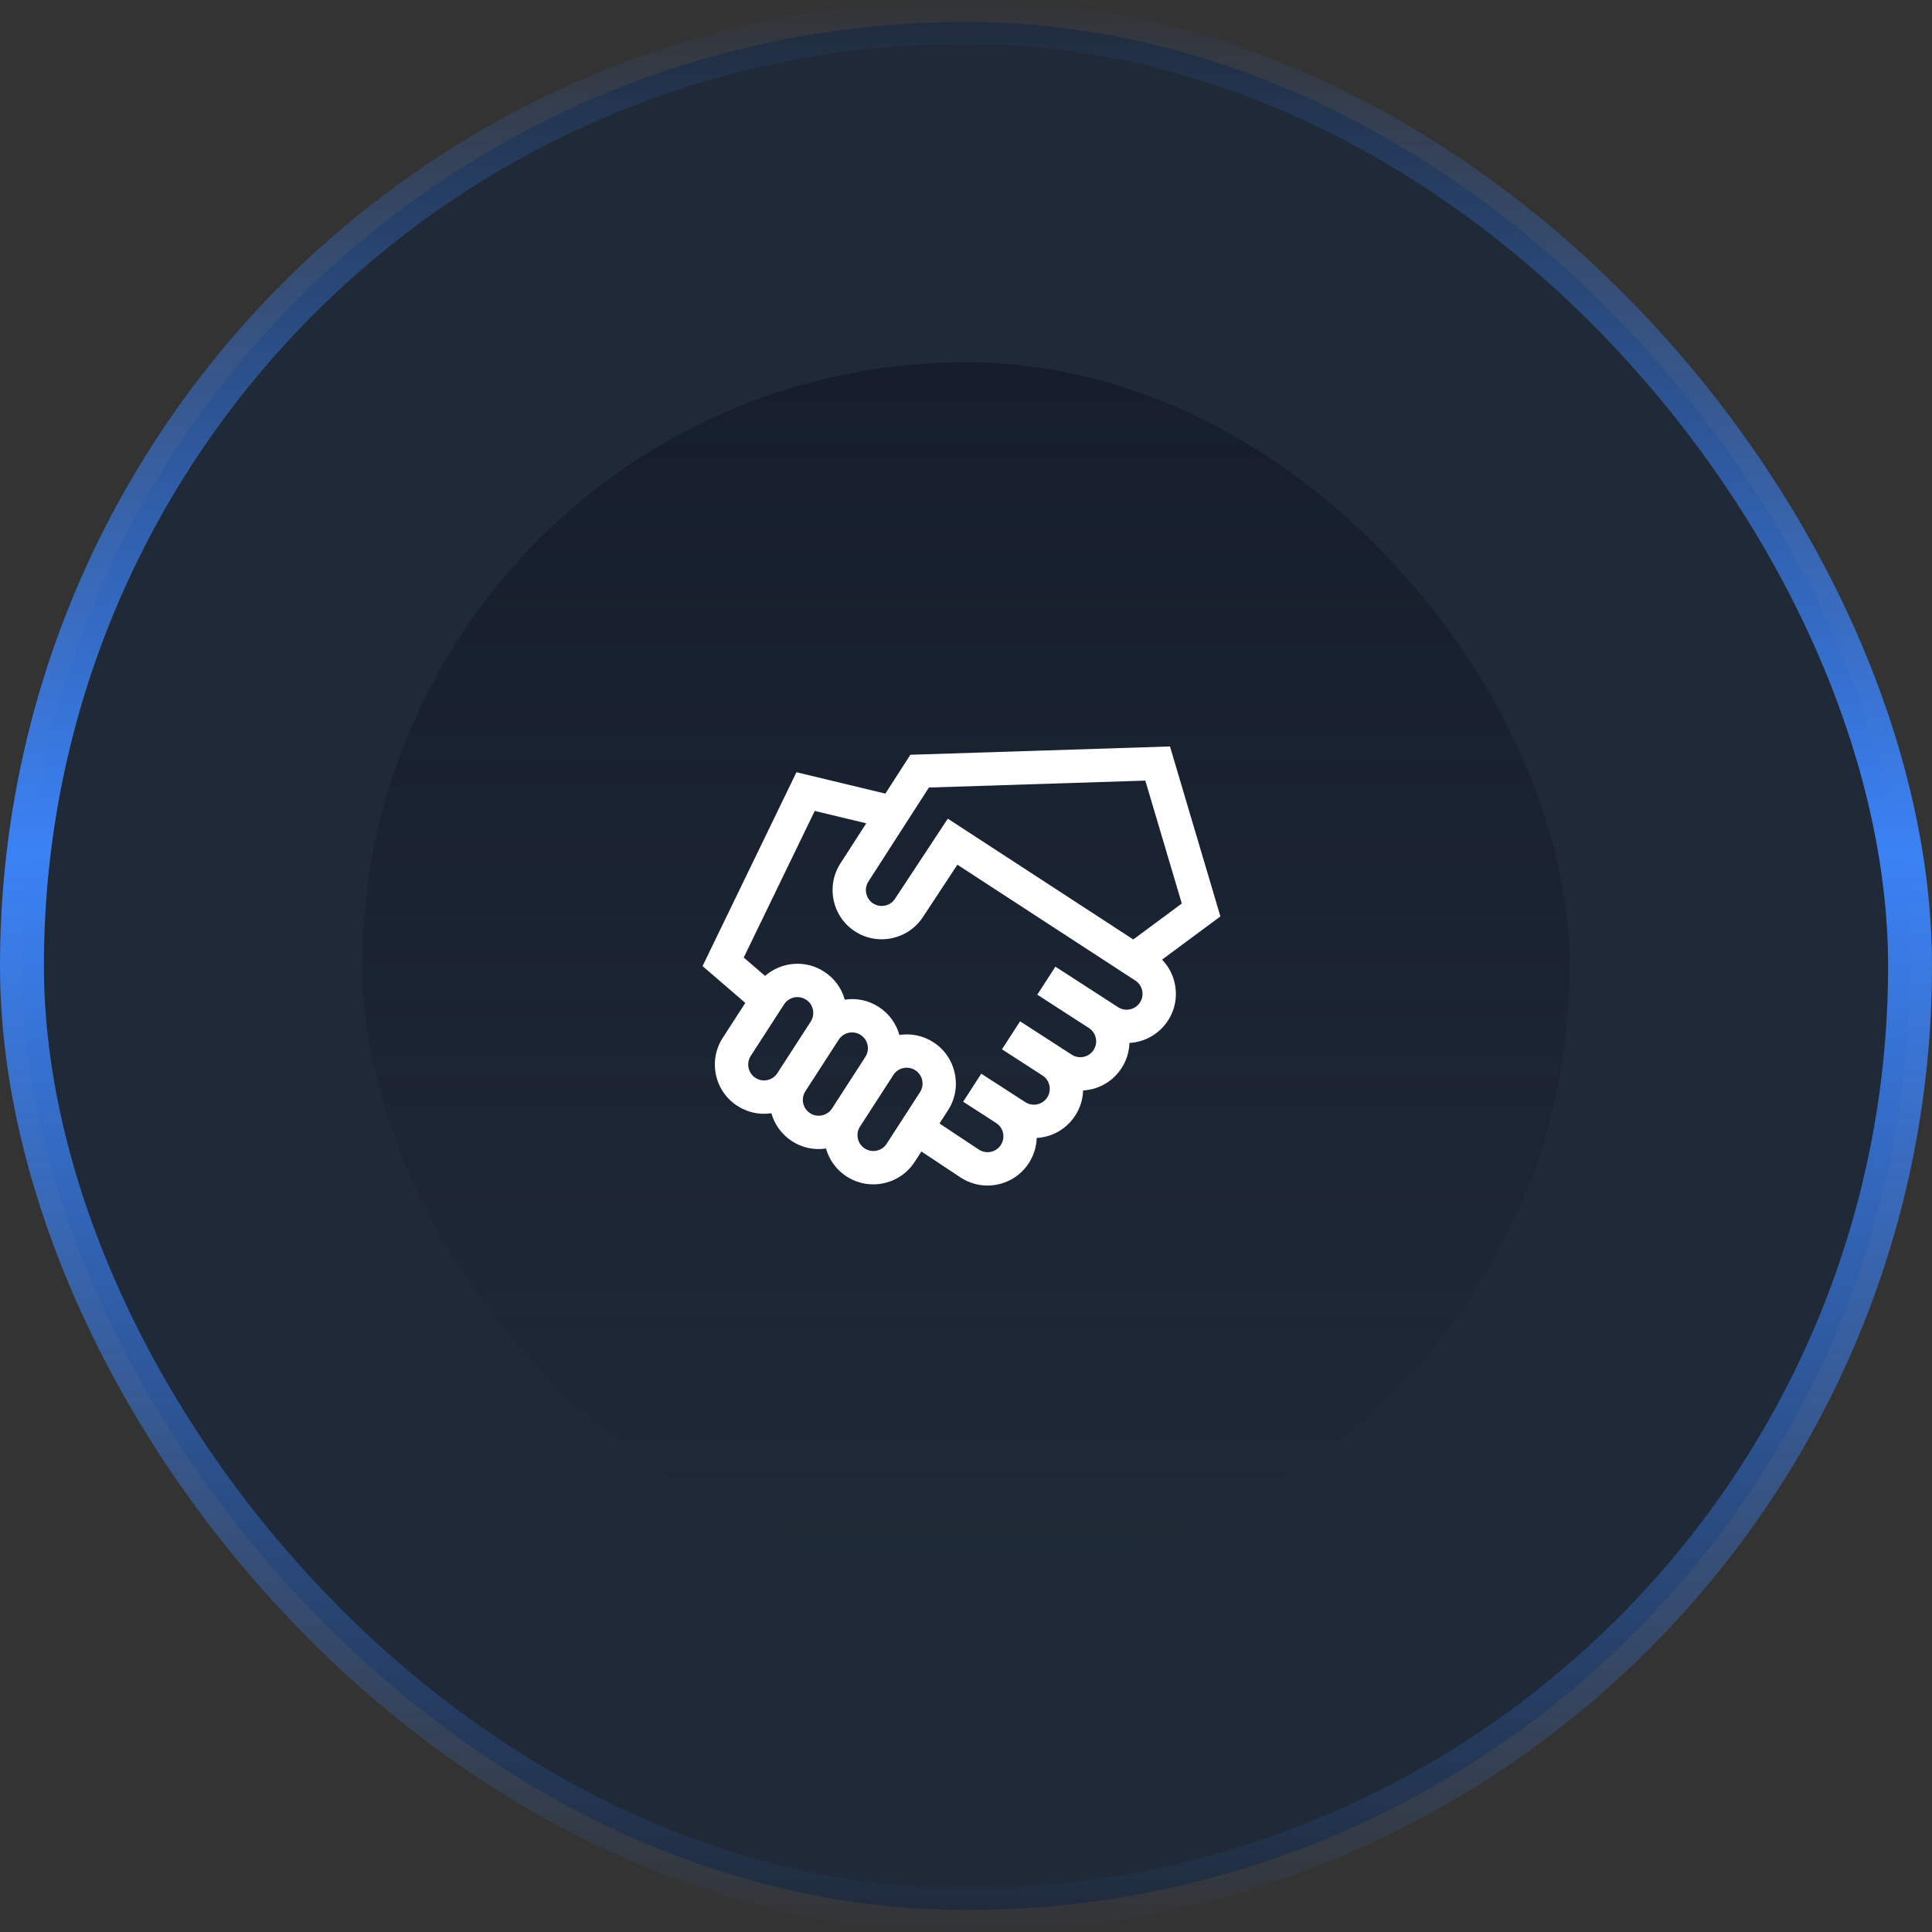 <svg width="88" height="88" viewBox="0 0 88 88" fill="none" xmlns="http://www.w3.org/2000/svg">
<rect x="0" y="0" width="88" height="88" fill="#333333" stroke="none"/>
<rect x="1" y="1" width="86" height="86" rx="43" fill="#1F2937" stroke="url(#paint0_linear_1208_1072)" stroke-width="2"/>
<rect x="16.5" y="16.5" width="55" height="55" rx="27.5" fill="url(#paint1_linear_1208_1072)"/>
<mask id="mask0_1208_1072" style="mask-type:luminance" maskUnits="userSpaceOnUse" x="16" y="16" width="56" height="56">
<rect x="16.5" y="16.5" width="55" height="55" rx="27.5" fill="white"/>
</mask>
<g mask="url(#mask0_1208_1072)">
<path d="M52.93 43.71L55.588 41.742L53.291 34L41.466 34.379L40.327 36.148L36.277 35.174L32 44.004L33.948 45.681L32.92 47.273C32.595 47.776 32.485 48.375 32.611 48.96C32.737 49.545 33.083 50.047 33.586 50.371C33.953 50.608 34.371 50.731 34.797 50.731C34.91 50.731 35.023 50.722 35.135 50.705C35.278 51.212 35.598 51.672 36.075 51.98C36.45 52.222 36.871 52.338 37.287 52.338C37.4 52.338 37.512 52.328 37.623 52.312C37.77 52.839 38.1 53.288 38.563 53.588C38.939 53.83 39.36 53.946 39.776 53.946C40.512 53.946 41.234 53.585 41.662 52.922L41.968 52.449L43.758 53.636L43.765 53.64C44.132 53.877 44.55 54 44.977 54C45.135 54 45.294 53.983 45.452 53.949C46.038 53.823 46.539 53.477 46.864 52.974C47.092 52.621 47.208 52.226 47.22 51.833C47.335 51.826 47.45 51.811 47.565 51.786C48.15 51.66 48.651 51.314 48.976 50.811C49.2 50.465 49.322 50.072 49.334 49.669C49.448 49.663 49.563 49.647 49.677 49.623C50.262 49.497 50.763 49.151 51.088 48.648C51.317 48.294 51.433 47.899 51.445 47.505C52.135 47.465 52.797 47.108 53.2 46.485C53.525 45.982 53.635 45.383 53.509 44.798C53.42 44.381 53.219 44.008 52.93 43.71ZM42.311 35.871L52.168 35.556L53.829 41.154L51.62 42.791L43.171 37.289L40.772 40.929L40.769 40.935C40.552 41.27 40.105 41.366 39.77 41.15C39.436 40.934 39.339 40.486 39.556 40.15L42.311 35.871ZM35.408 48.881C35.192 49.215 34.744 49.312 34.41 49.096C34.248 48.991 34.136 48.83 34.096 48.641C34.055 48.452 34.091 48.259 34.195 48.097L35.714 45.746C35.852 45.533 36.085 45.416 36.322 45.416C36.456 45.416 36.592 45.454 36.713 45.532C36.875 45.636 36.986 45.798 37.027 45.986C37.068 46.175 37.032 46.368 36.928 46.53L35.408 48.881ZM37.898 50.489C37.681 50.824 37.233 50.92 36.899 50.704C36.564 50.488 36.468 50.04 36.684 49.705L38.203 47.355C38.341 47.141 38.574 47.025 38.811 47.025C38.945 47.025 39.081 47.062 39.202 47.14C39.536 47.356 39.633 47.804 39.416 48.139L37.898 50.489ZM41.905 49.747L40.386 52.097C40.17 52.432 39.722 52.528 39.388 52.312C39.226 52.208 39.114 52.046 39.074 51.857C39.033 51.669 39.068 51.476 39.173 51.314L40.692 48.963C40.797 48.801 40.958 48.689 41.147 48.649C41.198 48.638 41.249 48.632 41.3 48.632C41.438 48.632 41.572 48.672 41.691 48.748C42.025 48.964 42.121 49.412 41.905 49.747ZM51.925 45.66C51.82 45.822 51.658 45.934 51.47 45.974C51.281 46.015 51.088 45.98 50.926 45.875L50.422 45.549L50.422 45.549L48.071 44.03L47.247 45.306L47.751 45.632L49.598 46.825C49.76 46.93 49.871 47.091 49.912 47.28C49.953 47.468 49.917 47.662 49.812 47.824C49.708 47.986 49.546 48.097 49.358 48.138C49.169 48.178 48.976 48.143 48.814 48.038L46.463 46.519L45.639 47.795L47.486 48.988C47.82 49.204 47.916 49.652 47.7 49.987C47.596 50.149 47.434 50.261 47.245 50.301C47.057 50.342 46.864 50.306 46.702 50.202L44.695 48.905L43.871 50.181L45.373 51.152C45.708 51.368 45.804 51.816 45.588 52.15C45.483 52.312 45.322 52.424 45.133 52.464C44.946 52.505 44.754 52.47 44.593 52.367L42.792 51.173L43.181 50.571C43.852 49.533 43.553 48.143 42.515 47.473C42.038 47.164 41.487 47.062 40.966 47.14C40.823 46.632 40.503 46.172 40.026 45.864C39.55 45.556 38.999 45.453 38.478 45.532C38.331 45.005 38.001 44.556 37.537 44.256C36.679 43.702 35.581 43.81 34.847 44.451L33.876 43.615L37.111 36.937L39.456 37.501L38.28 39.327C37.609 40.365 37.908 41.755 38.946 42.425C39.983 43.096 41.371 42.798 42.043 41.762L43.608 39.386L51.71 44.662C51.872 44.767 51.984 44.928 52.025 45.117C52.065 45.305 52.029 45.498 51.925 45.66Z" fill="white"/>
</g>
<defs>
<linearGradient id="paint0_linear_1208_1072" x1="88" y1="88" x2="88" y2="0" gradientUnits="userSpaceOnUse">
<stop stop-color="#3B82F6" stop-opacity="0.01"/>
<stop offset="0.559" stop-color="#3B82F6"/>
<stop offset="1" stop-color="#3B82F6" stop-opacity="0.01"/>
</linearGradient>
<linearGradient id="paint1_linear_1208_1072" x1="14.206" y1="17.233" x2="14.206" y2="71.5" gradientUnits="userSpaceOnUse">
<stop stop-color="#111827" stop-opacity="0.64"/>
<stop offset="1" stop-color="#111827" stop-opacity="0.01"/>
</linearGradient>
</defs>
</svg>
